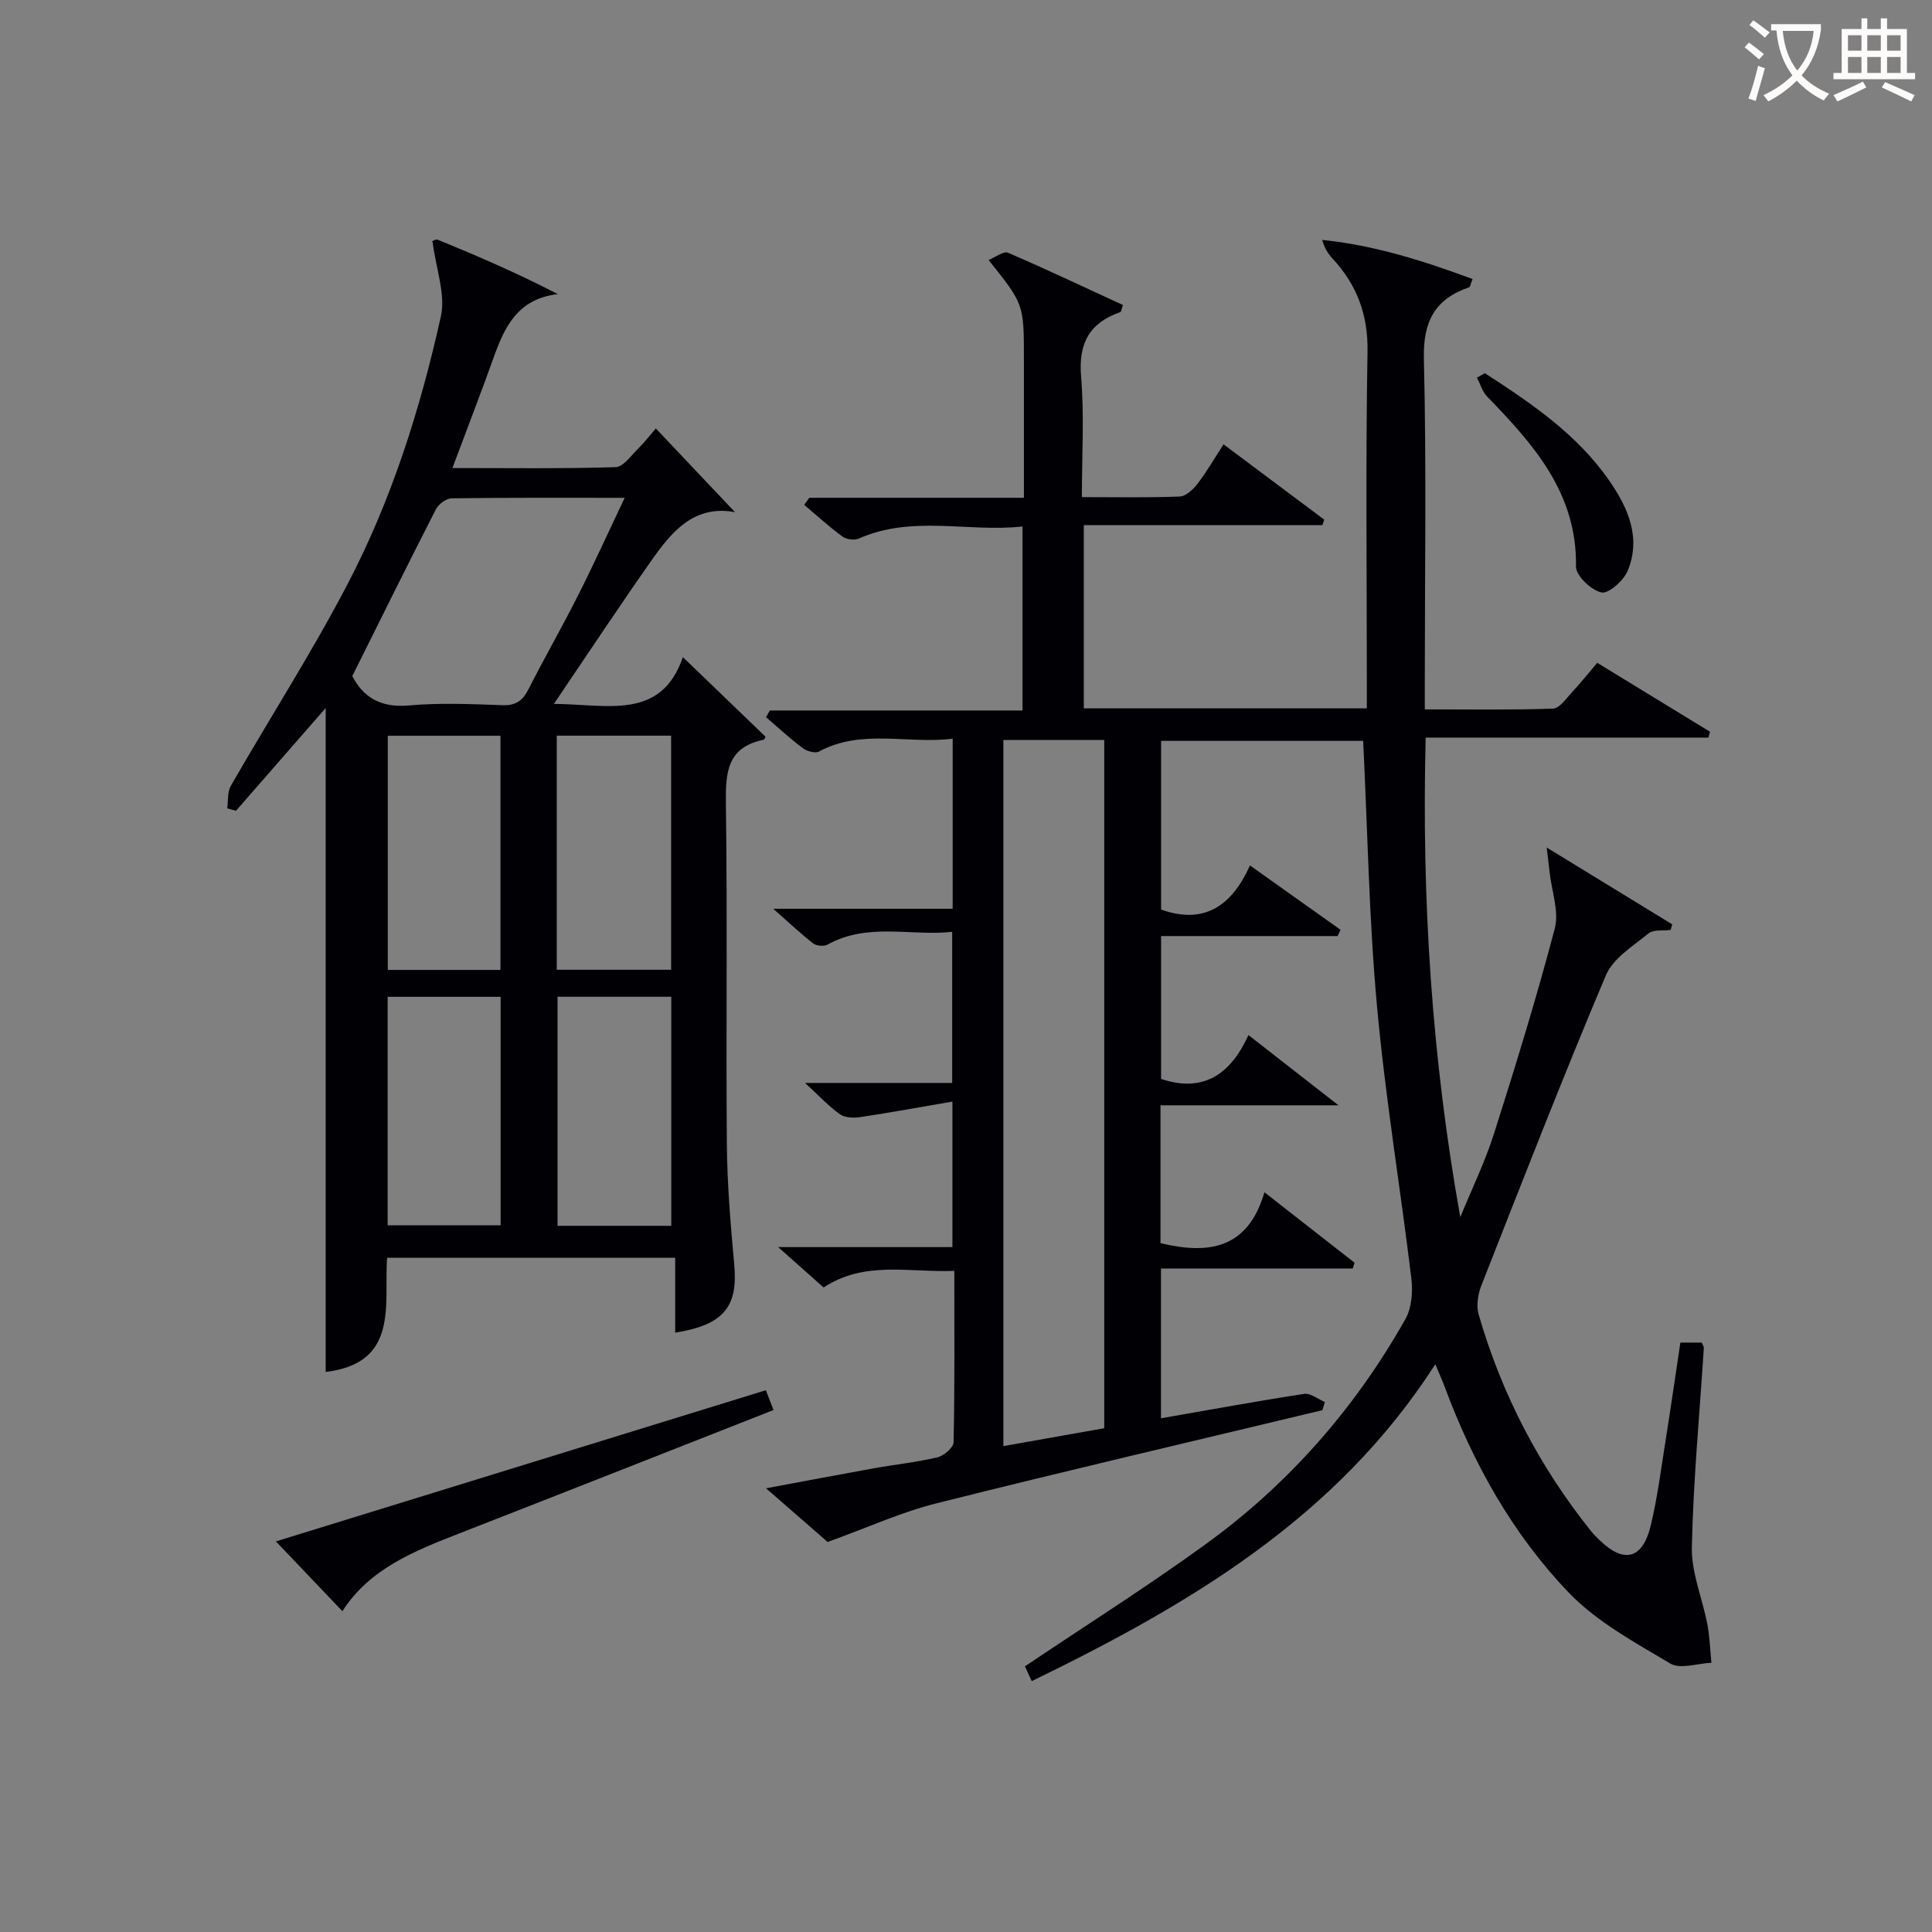 <svg enable-background="new 0 0 400 400" viewBox="0 0 400 400" xmlns="http://www.w3.org/2000/svg"><rect x="0" y="0" width="400" height="400" fill="#808080" stroke="none"/><g fill="#010105"><path d="m171.36 319.25c-3.19-2.78-7.56-6.59-12.76-11.11 7.9-1.47 15.06-2.84 22.23-4.13 4.41-.79 8.88-1.25 13.23-2.28 1.35-.32 3.35-2.02 3.37-3.12.25-11.63.15-23.28.15-35.49-9.37.37-18.56-2.17-27.06 3.44-2.94-2.61-5.76-5.12-9.41-8.36h36.08c0-9.85 0-19.23 0-30.13-6.52 1.12-12.73 2.26-18.97 3.2-1.39.21-3.23.19-4.28-.55-2.38-1.69-4.4-3.88-7.27-6.51h30.47c0-10.47 0-20.5 0-31.28-8.62.92-17.46-1.98-25.79 2.63-.75.42-2.31.29-2.99-.24-2.58-2-4.96-4.26-8.27-7.17h37.15c0-11.84 0-23.23 0-35.21-9.43 1.15-18.84-2.11-27.71 2.67-.79.42-2.51-.09-3.37-.74-2.63-1.98-5.06-4.24-7.56-6.39.26-.46.52-.92.78-1.38h52.32c0-12.83 0-25.08 0-38.1-11.31 1.25-22.79-2.42-33.88 2.5-.92.41-2.58.19-3.41-.42-2.76-2.02-5.29-4.35-7.91-6.56.35-.49.71-.98 1.06-1.46h44.43c0-5.66 0-10.92 0-16.18 0-4.17 0-8.33 0-12.5 0-11.41 0-11.41-7.33-20.56 1.52-.6 3.13-1.88 4.02-1.5 8.02 3.45 15.92 7.2 23.82 10.83-.33.9-.36 1.4-.55 1.47-6.41 2.23-8.7 6.47-8.12 13.36.68 8.07.16 16.24.16 24.94 7.04 0 13.66.14 20.25-.12 1.28-.05 2.79-1.46 3.69-2.63 1.9-2.48 3.47-5.22 5.39-8.18 7.15 5.35 14 10.48 20.85 15.6-.13.38-.26.75-.39 1.13-16.33 0-32.67 0-49.39 0v37.94h58.6c0-1.77 0-3.53 0-5.28 0-22.83-.26-45.67.14-68.49.14-7.75-2.2-13.95-7.31-19.43-.88-.94-1.57-2.06-2.08-3.79 10.82 1.1 20.99 4.34 31.14 8.1-.45 1.14-.5 1.64-.7 1.71-7.11 2.42-9.56 7.07-9.38 14.79.54 22.15.19 44.32.19 66.49v6.11c9.03 0 17.8.15 26.55-.16 1.37-.05 2.75-2.14 3.97-3.44 1.7-1.81 3.24-3.76 5.18-6.04 7.88 4.81 15.61 9.54 23.35 14.27-.11.4-.23.81-.34 1.21-19.31 0-38.63 0-58.53 0-.85 33.62 1.28 66.41 7.17 99.29 2.35-5.76 5.1-11.39 6.98-17.3 4.48-14.07 8.82-28.19 12.58-42.46.92-3.51-.63-7.67-1.05-11.53-.15-1.35-.32-2.7-.62-5.24 9.52 5.83 17.76 10.87 25.99 15.91-.11.38-.22.77-.33 1.15-1.55.21-3.55-.12-4.58.72-3.21 2.63-7.35 5.16-8.84 8.7-8.97 21.24-17.34 42.74-25.77 64.2-.71 1.81-1.08 4.19-.56 6 4.76 16.49 12.55 31.46 23.28 44.87.52.65 1.12 1.23 1.72 1.81 5.03 4.93 8.92 4.03 10.61-2.91 1.44-5.95 2.19-12.07 3.16-18.12 1.04-6.54 1.98-13.09 2.99-19.83h4.44c.22.55.43.83.42 1.1-.88 13.77-2.19 27.53-2.48 41.31-.11 5.28 2.2 10.59 3.21 15.91.5 2.61.57 5.31.84 7.97-2.88.12-6.43 1.39-8.5.16-7.36-4.37-15.22-8.63-21.05-14.7-11.6-12.09-19.74-26.68-25.62-42.45-.5-1.35-1.1-2.66-1.99-4.82-20.45 31.82-50.96 49.75-83.56 65.61-.57-1.24-1.08-2.35-1.41-3.06 12.61-8.48 25.25-16.47 37.34-25.23 17.21-12.46 31.02-28.18 41.45-46.7 1.3-2.3 1.54-5.63 1.22-8.35-2.27-18.78-5.39-37.48-7.11-56.3-1.66-18.17-1.96-36.47-2.87-55.03-13.64 0-27.55 0-41.84 0v34.93c8.89 3.14 14.61-.69 18.4-9.14 6.66 4.73 12.7 9.03 18.75 13.32-.2.43-.4.86-.6 1.3-12.06 0-24.12 0-36.55 0v29.58c8.78 2.95 14.42-1 18.09-9.08 6.32 4.93 12.07 9.41 18.64 14.54-12.72 0-24.67 0-36.85 0v28.54c9.77 2.35 18.05 1.36 21.52-10.53 6.75 5.28 12.7 9.93 18.65 14.58-.12.4-.24.8-.36 1.2-13.13 0-26.25 0-39.71 0v31.01c10.01-1.74 19.8-3.54 29.63-5.05 1.32-.2 2.86 1.08 4.3 1.68-.17.56-.34 1.13-.5 1.69-26.6 6.38-53.24 12.59-79.76 19.25-7.3 1.8-14.21 4.98-22.68 8.04zm36.38-166.04v146.19c7.34-1.3 14.24-2.52 20.88-3.7 0-47.9 0-95.13 0-142.49-7.01 0-13.65 0-20.88 0z"/><path d="m67.43 284.04c0-45.83 0-91.39 0-137.45-6.29 7.2-12.43 14.24-18.58 21.28-.6-.17-1.2-.34-1.8-.51.22-1.55 0-3.36.72-4.63 8.03-13.98 16.77-27.58 24.22-41.85 9.1-17.44 15.03-36.21 19.29-55.38 1.01-4.54-1-9.76-1.72-15.45-.54.24.5-.65 1.08-.42 8.32 3.41 16.58 6.97 24.85 11.26-8.2.97-10.96 6.63-13.21 12.92-2.68 7.47-5.54 14.88-8.61 23.09 11.66 0 22.73.16 33.77-.18 1.63-.05 3.25-2.45 4.74-3.9 1.28-1.25 2.37-2.7 3.6-4.12 5.53 5.85 10.89 11.51 16.4 17.34-8.59-1.6-13.23 4.19-17.48 10.25-6.66 9.49-13.06 19.17-20.02 29.44 11.03.08 22.21 3.49 26.7-9.68 6.02 5.79 11.55 11.12 17.11 16.47-.08.13-.2.6-.42.65-7.59 1.55-7.87 6.86-7.78 13.31.33 23.49 0 46.99.2 70.49.07 8.3.78 16.6 1.53 24.87.79 8.7-2.16 12.47-12.23 14.07 0-5.11 0-10.14 0-15.5-20.1 0-39.51 0-59.65 0-.67 9.49 2.59 21.83-12.71 23.63zm61.9-180.97c-12.6 0-24.21-.06-35.81.1-1.12.02-2.71 1.19-3.26 2.25-5.81 11.35-11.46 22.79-17.32 34.55 2.21 4.3 5.8 6.61 11.65 6.09 6.44-.58 12.97-.29 19.45-.06 2.78.1 4.18-.95 5.37-3.29 3.31-6.5 6.94-12.85 10.23-19.36 3.27-6.45 6.25-13.04 9.69-20.28zm9.62 97.71c0-16.47 0-32.52 0-48.47-8.23 0-15.82 0-23.68 0v48.47zm.03 53.01c0-16.21 0-31.94 0-47.42-8.33 0-16.05 0-23.55 0v47.42zm-35.37-52.98c0-16.48 0-32.48 0-48.48-7.97 0-15.54 0-23.32 0v48.48zm.04 52.87c0-16.05 0-31.73 0-47.3-8.05 0-15.76 0-23.39 0v47.3z"/><path d="m158.56 287.83c.5 1.3.95 2.45 1.59 4.1-21.83 8.58-43.4 17.1-65.01 25.53-9.35 3.65-18.63 7.32-24.25 16.12-4.66-4.89-9.1-9.55-13.77-14.45 33.09-10.21 67.13-20.71 101.44-31.3z"/><path d="m307.42 77.26c9.61 6.23 19.11 12.64 25.78 22.28 3.88 5.61 6.63 11.8 3.79 18.65-.84 2.03-3.98 4.8-5.44 4.47-2.13-.48-5.29-3.48-5.26-5.37.24-15.21-8.78-25.27-18.38-35.17-1-1.03-1.43-2.6-2.12-3.93.54-.31 1.08-.62 1.63-.93z"/></g><path d="m362.1 8.8c1.1.8 2.1 1.6 3.1 2.4l-1 1.1c-1.3-1.1-2.3-2-3-2.5zm1.9 4.8c.5.2.9.4 1.4.5-.6 2.3-1.3 4.5-1.9 6.8l-1.5-.5c.8-2.1 1.4-4.3 2-6.8zm-1-9.4c1.3.9 2.4 1.8 3.4 2.5l-1 1.1c-1.4-1.2-2.4-2.1-3.2-2.6zm3.7 2.2v-1.4h10.3v1.2c-.5 3.6-1.8 6.8-4 9.4 1.5 1.6 3.4 2.8 5.7 3.8-.3.4-.7.8-1.1 1.4-2.3-1.1-4.1-2.5-5.6-4.1-1.6 1.6-3.6 3.1-5.9 4.3-.3-.5-.7-.9-1-1.3 2.4-1.1 4.4-2.5 6-4.1-1.9-2.5-3-5.6-3.3-9.3h-1.1zm8.8 0h-6.4c.3 3.3 1.3 6 3 8.2 2-2.3 3.1-5.1 3.4-8.2z" fill="#fcfbfa"/><path d="m385.3 3.8h1.3v2.2h2.8v-2.2h1.3v2.2h4.1v9.1h1.7v1.3h-16.9v-1.3h1.7v-9.1h4.1v-2.2zm.4 13.1.7 1.2c-1.8.9-3.8 1.9-6 2.9-.2-.4-.5-.8-.8-1.3 2.3-1 4.3-1.9 6.1-2.8zm-3.1-6.4h2.8v-3.2h-2.8zm0 4.6h2.8v-3.3h-2.8zm4-4.6h2.8v-3.2h-2.8zm0 4.6h2.8v-3.3h-2.8zm3.7 1.9c2.1.9 4.1 1.8 6.1 2.7l-.7 1.3c-2.2-1.1-4.2-2-6.1-2.9zm3.2-9.7h-2.8v3.2h2.8zm-2.8 7.8h2.8v-3.3h-2.8z" fill="#fcfbfa"/></svg>
